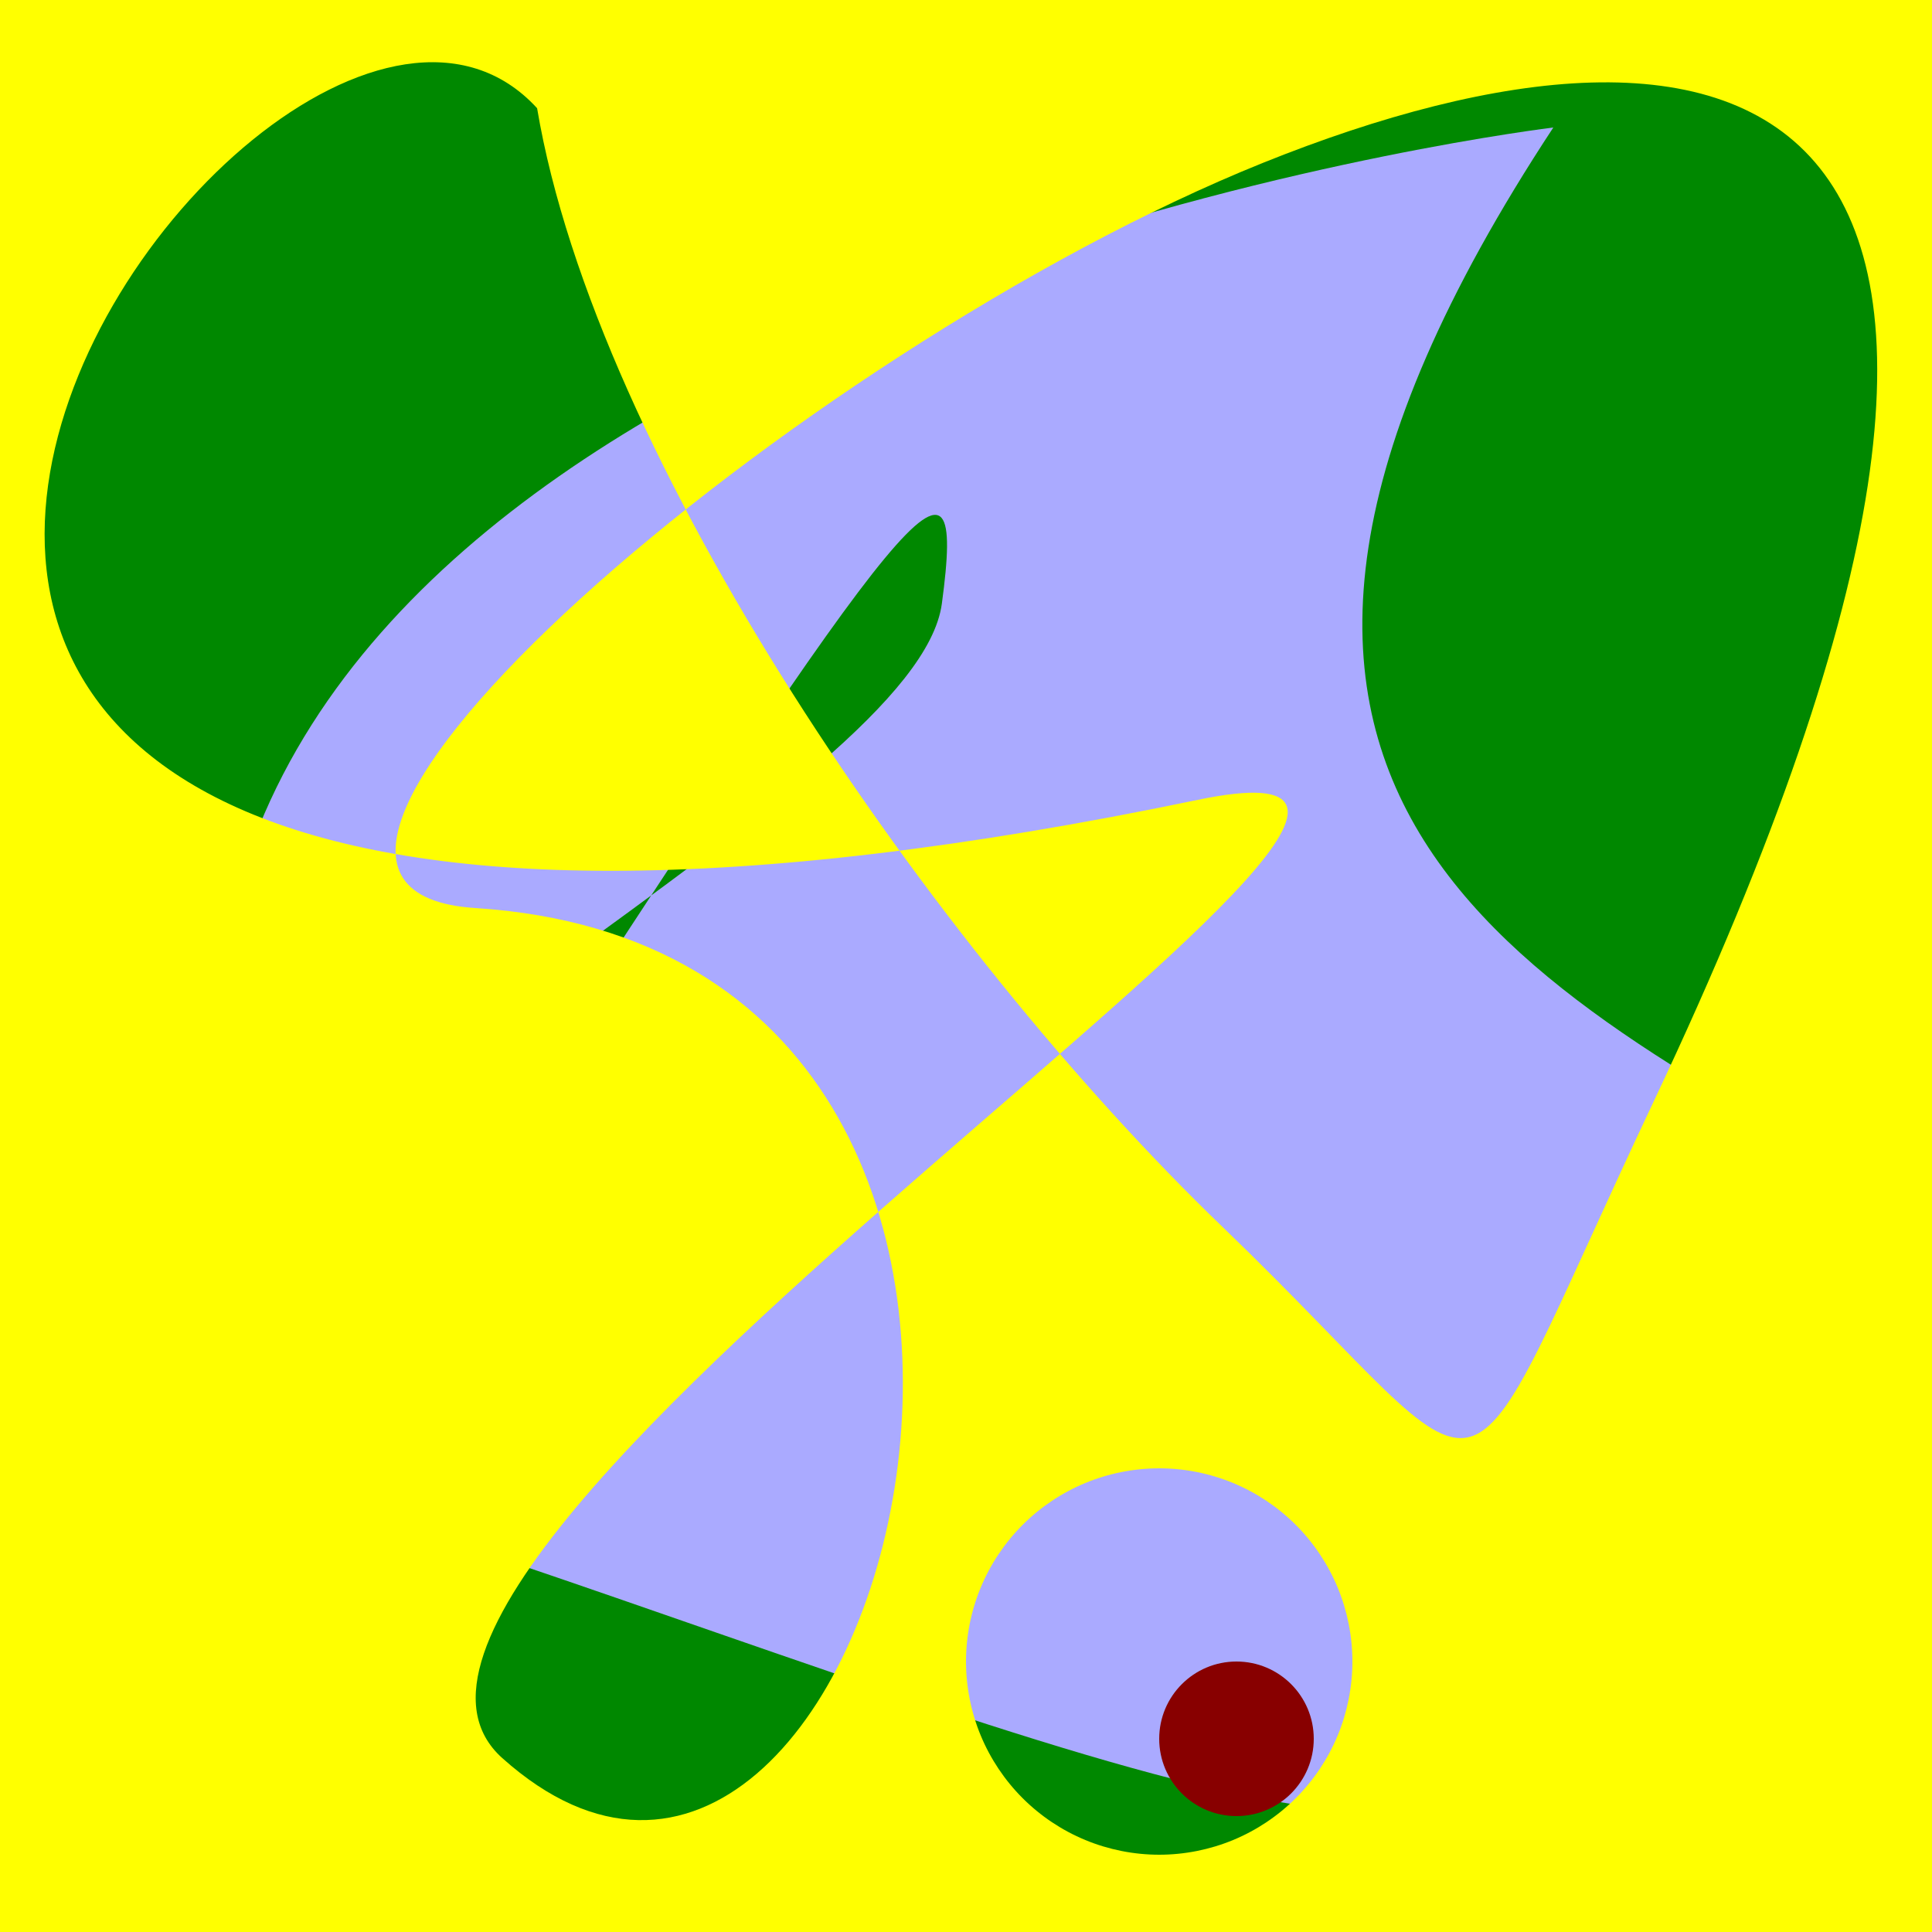<?xml version="1.0" encoding="iso-8859-1" ?> 
<!DOCTYPE svg PUBLIC "-//W3C//DTD SVG Tiny 1.1//EN"
"http://www.w3.org/Graphics/SVG/1.1/DTD/svg11-tiny.dtd">
<svg
   xmlns:svg="http://www.w3.org/2000/svg"
   xmlns="http://www.w3.org/2000/svg"
   version="1.1"
   baseProfile="tiny"
   width="100%"
   height="100%"
   viewBox="0 0 500 500">
<title>Change the viewBox by click or activate</title>

<set attributeName="viewBox" to="200 250 200 250" begin="rect1.click; rect1.activate" dur="10s"/>
<set attributeName="viewBox" to="100 200 600 300" begin="path1.click; path1.activate" dur="10s"/>
<set attributeName="viewBox" to="-500 -500 1500 1000" begin="path2.click; path2.activate" dur="10s"/>
<animate attributeName="viewBox" begin="circle1.click; circle1.activate" dur="60s"
values="0 0 500 500;200 -100 100 300;400 200 1000 1000; -100 -200 800 800; 250 350 200 200; 350 400 50 50; 0 0 500 500"/>

<rect id="rect1" x="0" y="0" width="500" height="500" fill="#080" />


    <path id="path1"
       d="M 67,214 C 127,66 402,33 402,33 C 287.829,206.496 394.488,254.583 490,309 
       C 482.419,363.973 410.935,452.419 360.839,466.9 C 310.742,481.38 66.033,366.893 8,374 
       C 63.323,284.7 237.331,203.907 243.754,156.211 C 250.178,108.514 237.016,125.915 126,297 
       C 118.84,308.034 7,460 67,214 z "
       fill="#aaf"
       fill-rule="evenodd"/>

<circle id="circle1" cx="320" cy="450" r="20" fill="#800" />

    <path id="path2"
       d="M -5000,-5000v10500h10500v-10500z
       M 139,28 C 154.201,118.319 240.836,244.818 316.478,317.613 
       C 392.12,390.408 373.388,400.521 428,285 
       C 556.35,13.502 447.903,-6.516 326.967,42.1 
       C 206.031,90.715 44.708,229.98 123,235 
       C 306.883,246.79 227.356,542.103 130,455 
       C 69.928,401.254 425.549,182.939 310,207 
       C -181.34,309.313 64.878,-52.943 139,28 z
M335.355 465.355
C330.727 469.983 325.181 473.689 319.134 476.194S
306.545 480 300 480
286.913 478.699 280.866 476.194
269.273 469.983 264.645 465.355
256.311 455.181 253.806 449.134
250 436.545 250 430
251.301 416.913 253.806 410.866
260.017 399.273 264.645 394.645
274.819 386.311 280.866 383.806
293.455 380 300 380
313.087 381.301 319.134 383.806
330.727 390.017 335.355 394.645
343.689 404.819 346.194 410.866
350 423.455 350 430
348.699 443.087 346.194 449.134
339.983 460.727 335.355 465.355Z
       "
       fill="#ff0"
       fill-rule="evenodd"
       />


</svg>

